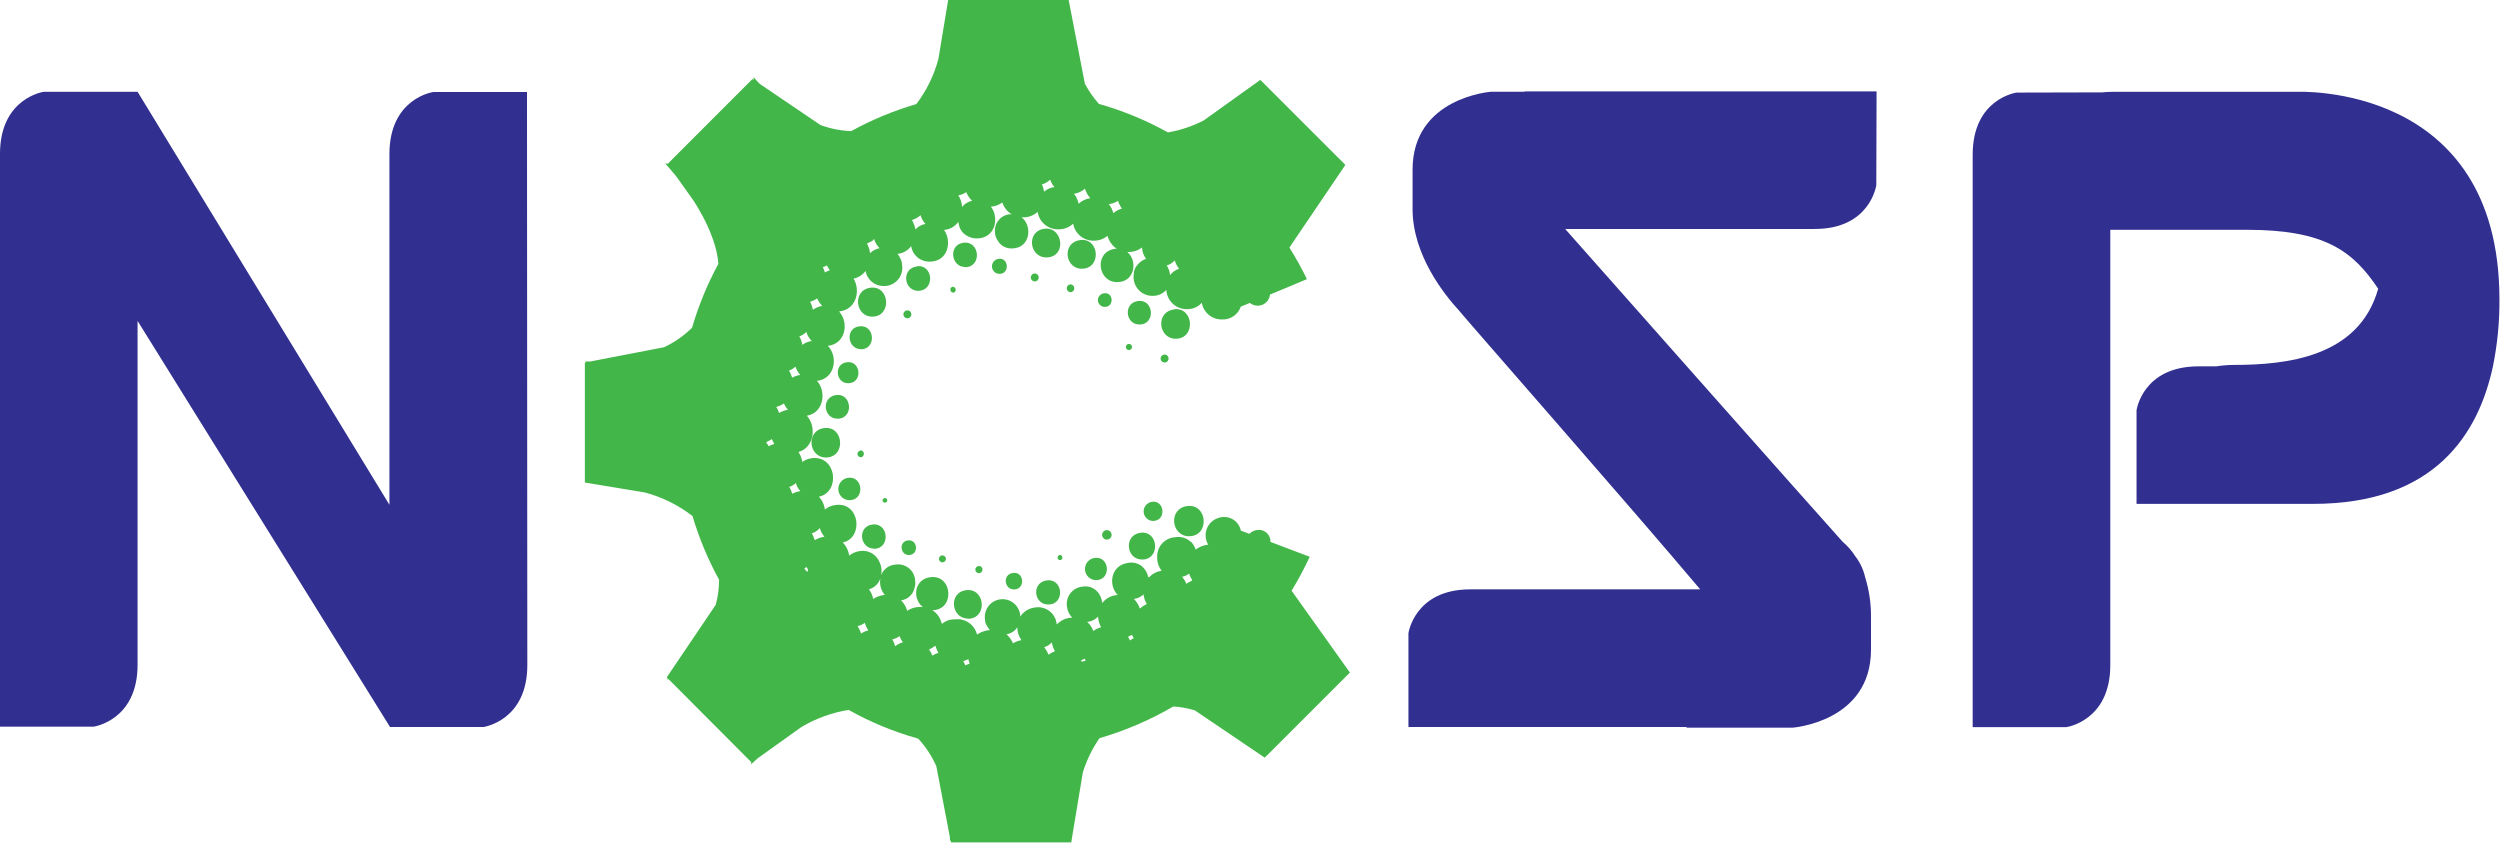 <svg xmlns="http://www.w3.org/2000/svg" width="138" height="47" viewBox="0 0 138 47" fill="none"><path d="M50.168 30.637C50.734 30.637 50.669 29.756 50.116 29.831C49.602 29.889 49.688 30.637 50.168 30.637ZM52.035 31.042C52.061 31.041 52.085 31.034 52.108 31.023C52.131 31.011 52.151 30.995 52.168 30.976C52.184 30.957 52.197 30.935 52.205 30.911C52.213 30.887 52.216 30.861 52.214 30.836C52.213 30.811 52.206 30.786 52.194 30.763C52.183 30.741 52.167 30.72 52.148 30.704C52.129 30.687 52.107 30.674 52.083 30.666C52.059 30.658 52.033 30.655 52.008 30.657C51.957 30.661 51.909 30.684 51.876 30.723C51.842 30.762 51.825 30.812 51.829 30.863C51.833 30.915 51.856 30.962 51.895 30.996C51.934 31.029 51.984 31.046 52.035 31.042ZM50.086 17.571C50.116 17.571 50.146 17.565 50.174 17.553C50.202 17.541 50.227 17.523 50.247 17.501C50.268 17.479 50.284 17.453 50.294 17.424C50.304 17.395 50.308 17.365 50.306 17.335C50.304 17.304 50.295 17.275 50.281 17.248C50.267 17.221 50.247 17.198 50.223 17.179C50.2 17.16 50.172 17.146 50.143 17.138C50.114 17.13 50.083 17.129 50.053 17.133C49.998 17.142 49.949 17.17 49.914 17.214C49.879 17.257 49.862 17.312 49.867 17.367C49.871 17.423 49.895 17.474 49.936 17.512C49.977 17.55 50.03 17.571 50.086 17.571ZM50.601 14.71C49.748 14.823 49.885 16.054 50.684 16.054C51.627 16.044 51.522 14.568 50.601 14.7V14.71ZM54.02 31.248C53.968 31.251 53.92 31.275 53.886 31.314C53.852 31.353 53.834 31.404 53.838 31.455C53.841 31.507 53.865 31.555 53.904 31.59C53.943 31.624 53.994 31.642 54.045 31.638C54.072 31.637 54.097 31.63 54.121 31.618C54.145 31.607 54.166 31.59 54.183 31.571C54.201 31.551 54.214 31.528 54.223 31.503C54.231 31.478 54.235 31.452 54.233 31.425C54.231 31.399 54.225 31.373 54.213 31.35C54.202 31.326 54.185 31.305 54.166 31.288C54.146 31.27 54.123 31.257 54.098 31.248C54.073 31.24 54.047 31.236 54.02 31.238V31.248ZM53.269 14.75C54.213 14.75 54.1 13.281 53.184 13.399C52.336 13.509 52.489 14.74 53.277 14.74L53.269 14.75ZM47.513 19.283C48.396 19.283 48.298 17.897 47.435 18.014C46.644 18.107 46.769 19.273 47.525 19.273L47.513 19.283ZM53.425 34.156C54.528 34.156 54.401 32.442 53.327 32.579C52.336 32.704 52.501 34.146 53.437 34.146L53.425 34.156ZM48.236 30.294C49.172 30.294 49.062 28.832 48.153 28.955C47.315 29.06 47.45 30.284 48.248 30.284L48.236 30.294ZM47.485 24.875C47.44 24.882 47.4 24.906 47.371 24.941C47.343 24.977 47.329 25.021 47.332 25.067C47.335 25.112 47.354 25.154 47.387 25.186C47.419 25.218 47.462 25.236 47.508 25.238C47.765 25.228 47.733 24.83 47.482 24.865L47.485 24.875ZM52.601 16.162C52.623 16.16 52.645 16.154 52.664 16.144C52.684 16.134 52.701 16.12 52.716 16.103C52.73 16.086 52.741 16.067 52.748 16.046C52.754 16.025 52.757 16.003 52.755 15.98C52.753 15.959 52.747 15.937 52.737 15.917C52.727 15.898 52.713 15.88 52.696 15.866C52.679 15.852 52.66 15.841 52.639 15.834C52.618 15.827 52.596 15.825 52.574 15.827C52.538 15.838 52.507 15.862 52.486 15.894C52.465 15.926 52.456 15.963 52.459 16.001C52.463 16.039 52.479 16.074 52.505 16.102C52.531 16.129 52.566 16.147 52.604 16.152L52.601 16.162ZM48.834 27.496C48.801 27.498 48.77 27.513 48.748 27.538C48.726 27.562 48.714 27.595 48.716 27.628C48.718 27.662 48.733 27.692 48.758 27.715C48.783 27.737 48.816 27.748 48.849 27.746C49.032 27.746 49.012 27.458 48.834 27.496ZM46.889 27.611C47.75 27.611 47.655 26.264 46.817 26.374C46.661 26.394 46.518 26.473 46.417 26.594C46.317 26.715 46.266 26.869 46.275 27.026C46.285 27.183 46.353 27.331 46.467 27.44C46.581 27.548 46.732 27.609 46.889 27.611ZM45.583 25.253C46.721 25.253 46.584 23.483 45.487 23.631C44.479 23.764 44.624 25.253 45.583 25.253ZM48.143 17.479C49.25 17.479 49.119 15.744 48.046 15.882C47.042 16.017 47.202 17.479 48.143 17.479ZM46.747 19.994C46.008 20.092 46.131 21.155 46.817 21.155C47.633 21.155 47.538 19.894 46.747 19.994ZM46.231 23.113C47.142 23.113 47.034 21.691 46.153 21.806C45.317 21.924 45.45 23.113 46.231 23.113ZM64.253 19.574C64.198 19.582 64.149 19.61 64.114 19.652C64.079 19.695 64.062 19.749 64.065 19.804C64.068 19.859 64.092 19.911 64.131 19.949C64.17 19.988 64.223 20.01 64.278 20.012C64.308 20.013 64.339 20.007 64.367 19.996C64.395 19.984 64.421 19.967 64.443 19.945C64.464 19.924 64.481 19.897 64.491 19.869C64.502 19.84 64.507 19.809 64.505 19.779C64.503 19.748 64.495 19.718 64.481 19.691C64.467 19.664 64.448 19.64 64.424 19.621C64.4 19.601 64.373 19.587 64.343 19.579C64.314 19.571 64.283 19.569 64.253 19.574ZM59.096 16.132C59.154 16.129 59.208 16.102 59.247 16.059C59.285 16.016 59.305 15.959 59.302 15.902C59.298 15.844 59.272 15.79 59.229 15.751C59.186 15.713 59.129 15.693 59.071 15.696C59.018 15.704 58.969 15.731 58.934 15.773C58.9 15.814 58.882 15.867 58.884 15.921C58.886 15.975 58.908 16.026 58.946 16.065C58.984 16.103 59.035 16.126 59.089 16.129L59.096 16.132ZM63.041 30.887C64.072 30.887 63.96 29.273 62.951 29.408C62.013 29.538 62.165 30.885 63.034 30.885L63.041 30.887ZM62.898 17.914C63.805 17.914 63.7 16.5 62.818 16.617C62 16.72 62.113 17.912 62.891 17.912L62.898 17.914ZM71.296 32.607C71.664 32.002 71.999 31.377 72.297 30.735L70.13 29.914C70.134 29.818 70.117 29.723 70.079 29.634C70.041 29.547 69.984 29.468 69.912 29.405C69.84 29.342 69.754 29.296 69.662 29.271C69.57 29.245 69.473 29.241 69.379 29.258C69.221 29.279 69.075 29.353 68.966 29.468L68.495 29.29C68.456 29.086 68.349 28.901 68.191 28.765C68.033 28.628 67.835 28.549 67.627 28.539C67.584 28.533 67.54 28.533 67.497 28.539C67.411 28.545 67.327 28.563 67.246 28.592C67.101 28.638 66.969 28.717 66.859 28.822C66.749 28.927 66.664 29.055 66.612 29.198C66.559 29.341 66.539 29.493 66.554 29.645C66.569 29.796 66.618 29.942 66.698 30.071H66.645C66.411 30.101 66.189 30.193 66.002 30.337C65.994 30.302 65.981 30.268 65.965 30.236C65.938 30.18 65.908 30.124 65.875 30.071C65.837 30.013 65.794 29.957 65.747 29.906C65.747 29.906 65.732 29.906 65.724 29.906C65.698 29.878 65.669 29.852 65.637 29.831C65.524 29.75 65.396 29.694 65.26 29.663C65.125 29.633 64.985 29.631 64.848 29.656C64.575 29.677 64.321 29.804 64.139 30.009C63.958 30.215 63.864 30.483 63.877 30.757C63.868 31.029 63.957 31.296 64.127 31.508C64.09 31.508 64.065 31.508 64.027 31.528C63.939 31.538 63.854 31.566 63.777 31.611C63.648 31.669 63.532 31.755 63.437 31.861H63.384C63.34 31.637 63.225 31.432 63.056 31.278C63.056 31.278 63.041 31.278 63.041 31.263C62.937 31.178 62.816 31.117 62.687 31.084C62.557 31.05 62.422 31.045 62.29 31.067C61.289 31.195 61.169 32.319 61.7 32.847C61.687 32.842 61.672 32.842 61.66 32.847C61.501 32.858 61.346 32.903 61.206 32.979C61.066 33.054 60.943 33.159 60.846 33.285C60.83 33.151 60.794 33.02 60.738 32.897C60.73 32.882 60.719 32.868 60.708 32.855C60.691 32.809 60.666 32.766 60.633 32.73C60.625 32.723 60.618 32.714 60.613 32.704C60.513 32.577 60.379 32.48 60.228 32.423C60.076 32.366 59.912 32.352 59.752 32.382C59.615 32.394 59.482 32.437 59.362 32.506C59.243 32.575 59.14 32.669 59.06 32.782C58.98 32.895 58.926 33.023 58.901 33.159C58.875 33.295 58.88 33.434 58.914 33.568V33.583C58.915 33.588 58.915 33.593 58.914 33.598C58.959 33.786 59.053 33.959 59.187 34.099C59.153 34.096 59.12 34.096 59.086 34.099C58.8 34.129 58.534 34.26 58.336 34.469C58.327 34.416 58.315 34.363 58.3 34.311C58.3 34.296 58.3 34.296 58.3 34.286C58.235 34.036 58.077 33.819 57.858 33.68C57.64 33.541 57.377 33.489 57.122 33.535C56.959 33.554 56.803 33.609 56.664 33.695C56.525 33.782 56.407 33.898 56.318 34.036C56.316 33.902 56.286 33.769 56.23 33.647C56.174 33.525 56.094 33.416 55.994 33.326C55.894 33.236 55.776 33.168 55.649 33.125C55.522 33.083 55.387 33.067 55.253 33.079C55.119 33.091 54.989 33.13 54.871 33.194C54.753 33.259 54.65 33.346 54.567 33.453C54.485 33.558 54.425 33.68 54.392 33.81C54.358 33.941 54.352 34.076 54.373 34.209C54.376 34.224 54.376 34.241 54.373 34.256C54.376 34.278 54.38 34.298 54.386 34.319C54.394 34.338 54.398 34.358 54.398 34.379C54.456 34.529 54.541 34.666 54.649 34.784H54.593C54.502 34.791 54.412 34.811 54.326 34.842C54.185 34.883 54.051 34.947 53.93 35.03C53.866 34.763 53.706 34.529 53.48 34.374C53.254 34.219 52.978 34.153 52.706 34.189C52.446 34.183 52.193 34.272 51.993 34.439C51.982 34.412 51.973 34.384 51.965 34.356C51.887 34.078 51.709 33.837 51.465 33.681C52.734 33.681 52.589 31.696 51.352 31.861C50.426 31.989 50.366 33.08 50.942 33.51C50.842 33.502 50.741 33.502 50.641 33.51C50.44 33.533 50.246 33.604 50.078 33.718C50.019 33.498 49.902 33.298 49.738 33.14C49.924 33.116 50.097 33.032 50.233 32.902C50.368 32.772 50.457 32.602 50.489 32.417C50.526 32.318 50.536 32.211 50.519 32.106C50.52 31.969 50.491 31.833 50.435 31.707C50.378 31.582 50.295 31.471 50.191 31.381C50.086 31.292 49.964 31.226 49.831 31.189C49.699 31.151 49.56 31.143 49.425 31.165C49.387 31.165 49.355 31.18 49.31 31.183C49.151 31.209 49.004 31.283 48.887 31.393C48.774 31.489 48.688 31.612 48.636 31.751C48.691 31.515 48.663 31.268 48.559 31.05C48.476 30.833 48.321 30.652 48.12 30.537C47.919 30.422 47.684 30.38 47.455 30.419C47.243 30.45 47.044 30.536 46.877 30.669C46.837 30.397 46.714 30.143 46.524 29.944C47.688 29.693 47.462 27.691 46.131 27.876C45.912 27.898 45.704 27.986 45.535 28.126C45.502 27.861 45.387 27.613 45.205 27.418C46.414 27.155 46.176 25.115 44.804 25.293C44.618 25.316 44.44 25.387 44.289 25.498C44.257 25.303 44.184 25.116 44.076 24.95C44.954 24.7 45.077 23.533 44.539 22.948C45.48 22.785 45.633 21.606 45.095 21.023C46.116 20.91 46.271 19.666 45.698 19.09C46.664 18.985 46.852 17.872 46.376 17.263C46.365 17.245 46.352 17.228 46.336 17.213C46.336 17.213 46.324 17.213 46.324 17.191C47.285 17.093 47.51 16.029 47.117 15.379C47.381 15.323 47.617 15.175 47.78 14.96C47.821 15.195 47.945 15.407 48.128 15.559C48.312 15.711 48.543 15.793 48.782 15.789C48.927 15.793 49.071 15.764 49.204 15.707C49.337 15.649 49.456 15.563 49.553 15.455C49.65 15.346 49.722 15.218 49.764 15.079C49.806 14.94 49.818 14.794 49.798 14.65C49.796 14.535 49.77 14.422 49.723 14.317C49.681 14.206 49.62 14.102 49.542 14.012C49.691 14 49.836 13.955 49.965 13.881C50.095 13.807 50.207 13.706 50.293 13.584C50.331 13.826 50.454 14.046 50.641 14.204C50.827 14.362 51.065 14.448 51.31 14.445C52.343 14.445 52.561 13.321 52.111 12.693C52.266 12.682 52.418 12.637 52.553 12.56C52.689 12.483 52.806 12.376 52.894 12.247C52.906 12.316 52.922 12.383 52.941 12.45C52.941 12.475 52.962 12.5 52.969 12.53C52.977 12.56 52.969 12.53 52.969 12.55C53.037 12.726 53.159 12.876 53.317 12.978C53.493 13.098 53.702 13.162 53.915 13.161C54.962 13.161 55.167 12.002 54.699 11.409C54.927 11.394 55.146 11.313 55.329 11.176C55.416 11.45 55.6 11.683 55.847 11.829H55.722C55.492 11.853 55.28 11.965 55.13 12.142C54.981 12.319 54.906 12.547 54.921 12.778C54.92 12.794 54.92 12.811 54.921 12.828C54.927 12.989 54.98 13.145 55.074 13.276C55.087 13.296 55.099 13.321 55.114 13.344C55.196 13.462 55.305 13.558 55.434 13.623C55.562 13.687 55.704 13.719 55.847 13.714C56.884 13.714 57.004 12.463 56.393 11.995C56.416 11.995 56.441 11.995 56.463 11.995C56.764 12.007 57.058 11.898 57.279 11.694C57.319 11.965 57.455 12.212 57.663 12.389C57.872 12.566 58.137 12.662 58.411 12.658C58.563 12.664 58.714 12.639 58.856 12.585C58.999 12.531 59.129 12.45 59.239 12.345C59.284 12.609 59.421 12.848 59.626 13.021C59.831 13.193 60.09 13.287 60.358 13.286C60.641 13.295 60.917 13.199 61.134 13.016C61.212 13.309 61.394 13.565 61.647 13.734C61.62 13.734 61.584 13.734 61.557 13.734C60.383 13.882 60.571 15.574 61.664 15.574C62.666 15.574 62.803 14.37 62.225 13.909H62.288C62.56 13.916 62.825 13.827 63.039 13.659C63.047 13.887 63.126 14.106 63.264 14.287C63.08 14.349 62.916 14.462 62.793 14.613C62.656 14.755 62.581 14.946 62.583 15.143C62.562 15.29 62.572 15.439 62.613 15.582C62.654 15.724 62.725 15.856 62.821 15.968C62.918 16.081 63.037 16.172 63.171 16.235C63.305 16.297 63.451 16.331 63.599 16.332C63.746 16.338 63.892 16.311 64.027 16.254C64.162 16.197 64.282 16.111 64.38 16.002C64.396 16.289 64.521 16.56 64.73 16.758C64.939 16.956 65.216 17.066 65.504 17.066C65.661 17.072 65.817 17.044 65.962 16.983C66.106 16.922 66.236 16.83 66.34 16.713C66.384 16.973 66.519 17.209 66.722 17.378C66.925 17.547 67.182 17.638 67.447 17.634C67.674 17.646 67.9 17.583 68.089 17.455C68.278 17.328 68.419 17.141 68.493 16.925L68.993 16.72C69.089 16.798 69.203 16.849 69.325 16.867C69.447 16.885 69.571 16.87 69.685 16.823C69.799 16.776 69.897 16.699 69.971 16.6C70.044 16.501 70.09 16.385 70.102 16.262L72.142 15.409C71.852 14.812 71.53 14.231 71.178 13.669C71.204 13.631 71.229 13.591 71.251 13.551L74.265 9.103L69.569 4.41L66.448 6.646C65.827 6.968 65.16 7.192 64.47 7.309C63.264 6.638 61.984 6.11 60.656 5.734C60.357 5.395 60.099 5.022 59.885 4.623L58.991 0H52.338L51.8 3.254C51.56 4.155 51.147 5.001 50.584 5.744C49.332 6.11 48.124 6.611 46.982 7.239C46.405 7.215 45.835 7.102 45.292 6.903L41.938 4.631C41.819 4.512 41.707 4.388 41.6 4.258V4.41L41.538 4.36L36.86 9.041L36.719 9.021C36.907 9.231 37.115 9.474 37.335 9.742L38.296 11.093C38.985 12.172 39.568 13.416 39.653 14.568C39.045 15.687 38.558 16.869 38.201 18.092C37.75 18.536 37.227 18.9 36.654 19.168L32.567 19.957C32.483 19.958 32.4 19.953 32.317 19.942L32.367 19.994L32.284 20.009V26.635C32.284 26.635 32.284 26.635 32.267 26.635H32.284L35.598 27.185C36.552 27.439 37.446 27.881 38.226 28.484C38.589 29.705 39.081 30.884 39.693 32.001C39.693 32.468 39.631 32.932 39.51 33.383L36.805 37.388L36.862 37.443C36.848 37.464 36.829 37.482 36.807 37.495H36.91L41.475 42.076C41.467 42.115 41.46 42.156 41.455 42.196C41.575 42.076 41.706 41.968 41.846 41.843L44.231 40.136C45.034 39.657 45.921 39.335 46.844 39.187C48.056 39.867 49.345 40.399 50.684 40.772C51.099 41.22 51.438 41.734 51.685 42.294L52.436 46.221C52.436 46.341 52.436 46.423 52.436 46.423L52.476 46.381L52.498 46.501H59.106L59.132 46.526V46.501L59.772 42.639C59.981 41.967 60.29 41.33 60.688 40.749C62.115 40.334 63.485 39.745 64.768 38.997C65.171 39.022 65.569 39.094 65.955 39.212L69.817 41.825L69.872 41.753H69.885L74.515 37.125L71.296 32.607ZM64.813 14.415L64.851 14.377C64.895 14.545 64.975 14.7 65.086 14.833C64.889 14.9 64.716 15.021 64.586 15.183C64.568 14.995 64.507 14.813 64.405 14.653C64.558 14.609 64.696 14.526 64.806 14.412L64.813 14.415ZM61.722 11.088C61.733 11.151 61.754 11.211 61.785 11.266C61.826 11.354 61.874 11.437 61.93 11.516C61.755 11.561 61.592 11.647 61.457 11.767C61.409 11.584 61.324 11.414 61.206 11.266C61.388 11.249 61.563 11.187 61.715 11.086L61.722 11.088ZM59.892 10.418C59.947 10.612 60.049 10.791 60.188 10.938C59.943 10.971 59.715 11.08 59.535 11.249C59.537 11.241 59.537 11.233 59.535 11.226C59.495 11.032 59.409 10.851 59.284 10.698C59.508 10.666 59.718 10.568 59.885 10.415L59.892 10.418ZM57.96 9.932H57.978C58.026 10.078 58.102 10.212 58.203 10.327C57.993 10.352 57.795 10.439 57.635 10.578C57.615 10.44 57.574 10.307 57.512 10.182C57.677 10.134 57.828 10.047 57.953 9.929L57.96 9.932ZM53.34 10.613C53.411 10.79 53.521 10.95 53.66 11.081C53.442 11.129 53.246 11.249 53.104 11.421C53.097 11.194 53.025 10.973 52.897 10.786C53.052 10.757 53.2 10.698 53.332 10.61L53.34 10.613ZM50.816 11.884C50.868 12.063 50.96 12.226 51.087 12.362C50.873 12.396 50.678 12.503 50.536 12.665C50.504 12.512 50.453 12.363 50.383 12.222C50.366 12.202 50.351 12.167 50.336 12.15C50.511 12.096 50.673 12.005 50.809 11.882L50.816 11.884ZM48.233 13.201C48.233 13.201 48.248 13.201 48.251 13.201C48.309 13.39 48.412 13.561 48.551 13.701C48.352 13.738 48.169 13.834 48.026 13.977C48.005 13.79 47.948 13.609 47.858 13.444C47.983 13.359 48.173 13.341 48.233 13.201ZM45.645 14.653C45.689 14.747 45.744 14.836 45.808 14.918C45.713 14.947 45.622 14.988 45.538 15.041C45.506 14.938 45.467 14.839 45.42 14.743C45.499 14.723 45.575 14.693 45.645 14.653ZM45.11 16.472C45.174 16.627 45.27 16.768 45.39 16.885C45.203 16.915 45.025 16.989 44.872 17.101C44.845 16.946 44.791 16.797 44.714 16.66C44.855 16.619 44.989 16.556 45.11 16.472ZM44.511 18.322C44.565 18.513 44.668 18.686 44.812 18.823C44.622 18.849 44.442 18.922 44.289 19.035C44.261 18.871 44.205 18.713 44.123 18.567C44.27 18.518 44.403 18.433 44.511 18.322ZM42.727 24.512C42.623 24.537 42.525 24.579 42.434 24.635C42.396 24.564 42.351 24.498 42.299 24.437C42.3 24.428 42.3 24.419 42.299 24.409C42.416 24.347 42.517 24.299 42.609 24.239C42.647 24.333 42.692 24.423 42.744 24.509L42.727 24.512ZM43.007 22.802C42.971 22.682 42.918 22.567 42.849 22.462C43.001 22.425 43.145 22.359 43.272 22.269C43.327 22.397 43.403 22.516 43.495 22.62C43.319 22.645 43.15 22.707 42.999 22.802H43.007ZM43.908 20.244C43.908 20.244 43.908 20.244 43.923 20.274C43.98 20.429 44.065 20.573 44.173 20.697C44.016 20.721 43.863 20.772 43.723 20.848C43.686 20.709 43.628 20.578 43.55 20.457C43.681 20.412 43.8 20.339 43.901 20.244H43.908ZM43.728 27.253C43.695 27.12 43.64 26.994 43.565 26.88C43.702 26.834 43.827 26.759 43.931 26.66C43.974 26.828 44.06 26.983 44.181 27.108C44.023 27.133 43.87 27.184 43.728 27.258V27.253ZM44.531 31.548C44.481 31.492 44.436 31.432 44.396 31.368C44.417 31.365 44.438 31.358 44.455 31.345C44.472 31.333 44.487 31.317 44.496 31.298C44.526 31.312 44.55 31.337 44.564 31.368C44.567 31.38 44.572 31.39 44.579 31.4C44.594 31.442 44.602 31.486 44.602 31.53C44.561 31.535 44.544 31.553 44.524 31.553L44.531 31.548ZM44.987 29.813C44.979 29.799 44.969 29.787 44.957 29.776C44.925 29.658 44.876 29.545 44.812 29.441C44.984 29.386 45.138 29.285 45.257 29.15C45.3 29.327 45.386 29.49 45.508 29.626C45.32 29.652 45.14 29.717 44.979 29.818L44.987 29.813ZM47.532 34.972C47.487 34.827 47.422 34.689 47.34 34.562C47.484 34.529 47.621 34.467 47.74 34.379C47.78 34.529 47.845 34.671 47.933 34.799C47.787 34.832 47.648 34.893 47.525 34.977L47.532 34.972ZM48.784 32.845C48.575 32.871 48.375 32.948 48.201 33.067C48.201 33.055 48.201 33.055 48.201 33.055C48.163 32.865 48.083 32.686 47.965 32.532C48.111 32.49 48.245 32.414 48.354 32.309C48.464 32.205 48.546 32.075 48.594 31.931V31.944C48.567 32.103 48.576 32.266 48.619 32.422C48.663 32.577 48.739 32.722 48.844 32.845H48.784ZM49.445 35.656C49.431 35.655 49.418 35.659 49.407 35.668C49.378 35.536 49.325 35.411 49.252 35.298C49.398 35.264 49.536 35.202 49.658 35.115C49.699 35.237 49.761 35.351 49.84 35.453C49.691 35.496 49.551 35.566 49.427 35.66L49.445 35.656ZM51.785 36.041C51.672 36.073 51.566 36.124 51.47 36.191C51.422 36.07 51.359 35.956 51.282 35.851C51.405 35.8 51.52 35.731 51.622 35.645C51.622 35.645 51.64 35.681 51.65 35.685C51.665 35.743 51.684 35.799 51.708 35.853C51.72 35.898 51.742 35.94 51.773 35.976C51.785 35.976 51.785 36.003 51.8 36.021C51.815 36.038 51.77 36.038 51.768 36.046L51.785 36.041ZM53.472 36.657C53.408 36.673 53.346 36.697 53.287 36.727H53.274C53.252 36.645 53.216 36.567 53.169 36.496C53.267 36.467 53.361 36.429 53.452 36.384C53.471 36.469 53.496 36.553 53.527 36.634C53.514 36.632 53.5 36.634 53.487 36.639C53.475 36.643 53.463 36.651 53.455 36.662L53.472 36.657ZM55.92 35.513C55.836 35.323 55.713 35.152 55.56 35.012C55.68 34.994 55.795 34.951 55.898 34.885C56 34.819 56.087 34.732 56.153 34.629C56.157 34.882 56.236 35.128 56.381 35.335C56.212 35.367 56.05 35.429 55.903 35.518L55.92 35.513ZM57.895 36.136C57.882 36.129 57.871 36.118 57.862 36.106C57.808 35.968 57.732 35.84 57.637 35.726C57.8 35.679 57.947 35.587 58.06 35.46C58.087 35.623 58.141 35.781 58.22 35.926V35.953C58.097 35.998 57.982 36.062 57.877 36.141L57.895 36.136ZM59.717 36.529C59.702 36.504 59.69 36.474 59.672 36.449C59.746 36.423 59.817 36.392 59.885 36.354C59.894 36.392 59.906 36.429 59.922 36.464C59.835 36.492 59.77 36.519 59.7 36.534L59.717 36.529ZM60.348 34.83C60.282 34.636 60.165 34.463 60.01 34.329C60.242 34.311 60.459 34.203 60.613 34.029C60.623 34.237 60.68 34.441 60.781 34.624C60.618 34.668 60.465 34.742 60.33 34.842L60.348 34.83ZM62.378 35.358C62.338 35.285 62.305 35.212 62.27 35.145C62.343 35.117 62.413 35.084 62.48 35.045C62.511 35.1 62.551 35.162 62.583 35.227C62.505 35.265 62.43 35.31 62.36 35.363L62.378 35.358ZM63.074 33.475L62.994 33.533L62.939 33.588C62.926 33.588 62.914 33.573 62.908 33.563C62.843 33.374 62.734 33.202 62.591 33.062C62.79 33.035 62.977 32.947 63.126 32.812C63.144 33 63.205 33.182 63.304 33.343C63.201 33.4 63.124 33.435 63.056 33.48L63.074 33.475ZM65.699 32.101C65.672 32.121 65.641 32.136 65.609 32.146L65.567 32.166C65.567 32.184 65.552 32.184 65.547 32.184C65.542 32.184 65.504 32.211 65.479 32.234V32.211C65.424 32.076 65.347 31.951 65.254 31.838C65.394 31.812 65.527 31.752 65.639 31.663C65.673 31.777 65.724 31.885 65.79 31.984C65.791 32.005 65.8 32.025 65.814 32.041C65.754 32.069 65.722 32.089 65.682 32.106L65.699 32.101ZM62.31 19.323C62.334 19.324 62.358 19.32 62.38 19.312C62.402 19.303 62.423 19.29 62.439 19.273C62.456 19.256 62.469 19.236 62.478 19.213C62.486 19.191 62.49 19.167 62.488 19.143C62.487 19.119 62.48 19.096 62.469 19.075C62.458 19.054 62.443 19.035 62.424 19.02C62.406 19.005 62.384 18.994 62.361 18.988C62.338 18.983 62.314 18.982 62.29 18.985C62.249 18.992 62.211 19.014 62.185 19.047C62.159 19.08 62.146 19.121 62.148 19.163C62.151 19.205 62.169 19.245 62.199 19.274C62.229 19.304 62.268 19.321 62.31 19.323ZM65.632 29.601C66.796 29.601 66.663 27.786 65.529 27.934C64.47 28.084 64.646 29.601 65.632 29.601ZM64.798 17.086C63.77 17.216 63.937 18.7 64.901 18.7C66.025 18.695 65.9 16.93 64.798 17.071V17.086ZM63.587 27.701C63.454 27.719 63.334 27.787 63.249 27.89C63.164 27.994 63.121 28.126 63.13 28.259C63.138 28.393 63.196 28.518 63.293 28.611C63.39 28.703 63.518 28.755 63.652 28.757C64.388 28.752 64.305 27.603 63.587 27.696V27.701ZM55.127 14.29C55.02 14.301 54.922 14.353 54.854 14.435C54.785 14.517 54.75 14.622 54.757 14.729C54.764 14.836 54.811 14.936 54.89 15.008C54.969 15.081 55.072 15.12 55.179 15.118C55.742 15.113 55.687 14.217 55.127 14.285V14.29ZM59.612 13.256C58.611 13.384 58.771 14.835 59.717 14.835C60.824 14.83 60.696 13.101 59.612 13.251V13.256ZM58.496 30.637C58.461 30.643 58.43 30.662 58.409 30.689C58.387 30.717 58.377 30.751 58.379 30.786C58.381 30.821 58.396 30.854 58.421 30.878C58.445 30.903 58.478 30.918 58.513 30.92C58.699 30.92 58.676 30.607 58.496 30.637ZM57.865 33.368C58.801 33.368 58.691 31.913 57.78 32.039C56.926 32.151 57.059 33.368 57.855 33.368H57.865ZM55.978 32.537C56.614 32.537 56.543 31.535 55.918 31.628C55.329 31.696 55.427 32.537 55.968 32.537H55.978ZM60.498 32.024C61.359 32.024 61.262 30.682 60.428 30.797C60.273 30.817 60.132 30.895 60.032 31.014C59.933 31.134 59.882 31.287 59.891 31.443C59.9 31.599 59.968 31.745 60.08 31.853C60.193 31.961 60.342 32.022 60.498 32.024ZM57.795 14.21C58.896 14.155 58.666 12.54 57.697 12.623C56.616 12.718 56.799 14.245 57.795 14.21ZM60.959 16.189C60.859 16.195 60.766 16.24 60.699 16.314C60.633 16.389 60.599 16.487 60.605 16.586C60.61 16.686 60.655 16.779 60.73 16.846C60.804 16.912 60.902 16.946 61.001 16.94C61.517 16.93 61.457 16.117 60.959 16.189ZM57.134 15.534C57.163 15.532 57.191 15.524 57.216 15.511C57.242 15.499 57.265 15.481 57.284 15.459C57.303 15.438 57.317 15.413 57.326 15.385C57.335 15.358 57.339 15.329 57.337 15.301C57.335 15.272 57.327 15.244 57.315 15.219C57.302 15.193 57.284 15.17 57.262 15.151C57.241 15.133 57.216 15.118 57.188 15.109C57.161 15.1 57.133 15.096 57.104 15.098C57.046 15.102 56.992 15.129 56.955 15.173C56.916 15.216 56.897 15.273 56.901 15.331C56.905 15.389 56.932 15.443 56.976 15.481C57.019 15.519 57.076 15.538 57.134 15.534ZM61.084 29.263C61.014 29.267 60.95 29.298 60.903 29.35C60.857 29.402 60.833 29.47 60.837 29.539C60.841 29.609 60.873 29.674 60.925 29.72C60.976 29.766 61.044 29.79 61.114 29.786C61.148 29.784 61.182 29.775 61.213 29.76C61.244 29.745 61.272 29.724 61.294 29.699C61.317 29.673 61.335 29.643 61.346 29.611C61.358 29.578 61.362 29.544 61.36 29.509C61.358 29.475 61.35 29.441 61.335 29.41C61.32 29.379 61.299 29.352 61.273 29.329C61.248 29.306 61.218 29.288 61.185 29.277C61.153 29.266 61.118 29.261 61.084 29.263Z" fill="#42B649"></path><path d="M29.09 5.079H23.919C23.919 5.079 21.496 5.409 21.496 8.508V27.864L7.594 5.066H2.423C2.423 5.066 0 5.397 0 8.496C0 8.921 0 40.111 0 40.111H5.171C5.171 40.111 7.594 39.776 7.594 36.694V17.714L21.511 40.099V40.131H26.685C26.685 40.131 29.108 39.796 29.108 36.715C29.108 35.093 29.09 5.079 29.09 5.079Z" fill="#312F90"></path><path d="M126.751 5.069H116.623C116.429 5.069 116.234 5.079 116.04 5.099L111.312 5.111C111.312 5.111 108.892 5.442 108.892 8.538V25.676V40.136H114.065C114.065 40.136 116.488 39.801 116.488 36.719V19.556V12.685H124.032C128.343 12.685 129.892 13.864 131.276 15.939C130.21 19.724 126.217 20.144 123.286 20.144C122.969 20.147 122.652 20.173 122.338 20.222H121.364C118.268 20.222 117.937 22.647 117.937 22.647V24.865V27.814H127.684C134.415 27.814 136.815 23.934 137.611 20.217C137.858 19.003 137.978 17.766 137.969 16.527C137.967 4.5 126.751 5.069 126.751 5.069Z" fill="#312F90"></path><path d="M103.572 10.218L103.587 5.047H84.164C84.164 5.047 84.164 5.064 84.144 5.064H82.312C82.312 5.064 77.974 5.372 77.974 9.365V11.545C77.974 14.095 79.766 16.3 80.517 17.119C80.767 17.449 90.351 28.367 93.85 32.532H81.163C78.079 32.532 77.746 34.955 77.746 34.955V40.129H93.11L93.08 40.169H98.937C98.937 40.169 103.279 39.864 103.279 35.859V34.092C103.288 33.334 103.179 32.578 102.954 31.854C102.858 31.433 102.671 31.038 102.406 30.698C102.218 30.401 101.986 30.136 101.717 29.909C99.194 27.091 90.476 17.249 86.397 12.639H100.163C103.244 12.646 103.572 10.218 103.572 10.218Z" fill="#312F90"></path></svg>